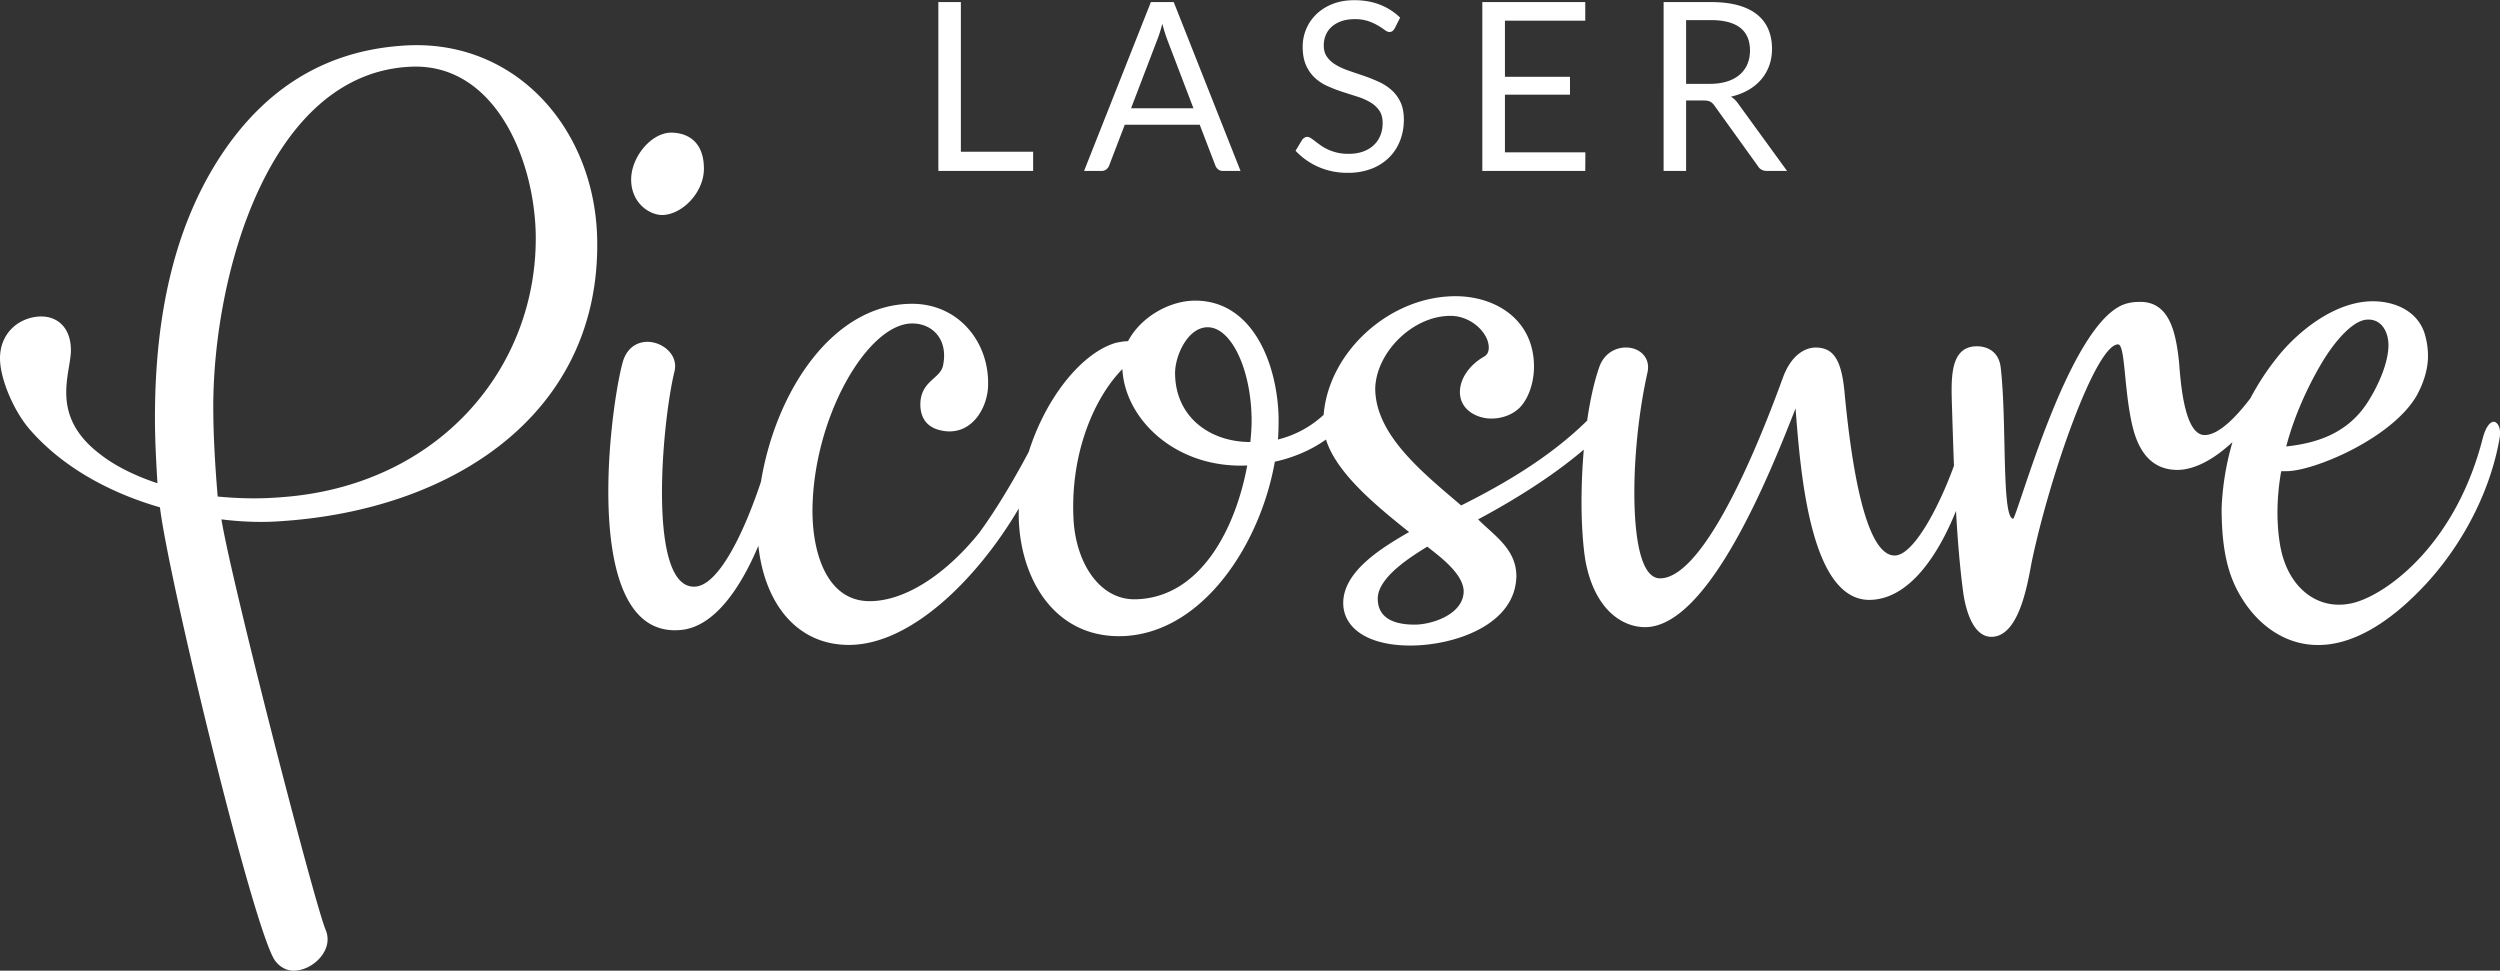 <svg xmlns="http://www.w3.org/2000/svg" preserveAspectRatio="xMidYMid" width="158.81" height="61.66"><rect width="100%" height="100%" fill="#333333" stroke="none"/><path d="M158.778 27.878c-.637 3.625-2.63 7.209-5.18 9.747-1.634 1.651-4.025 3.464-6.575 3.343-1.952-.081-3.586-1.289-4.622-2.981-.797-1.289-1.275-2.859-1.275-5.719a17.38 17.38 0 0 1 .69-4.183c-1.05.97-2.275 1.747-3.483 1.766-1.514 0-2.391-.966-2.829-2.617-.598-2.336-.479-5.357-.957-5.357-1.394 0-4.264 8.095-5.459 13.694-.239 1.168-.717 4.672-2.431 4.873-1.275.161-1.793-1.651-1.952-2.86-.212-1.611-.348-3.265-.451-5.127-1.122 2.783-2.978 5.651-5.53 5.651-3.706-.04-4.344-7.975-4.662-12.163-1.594 4.068-5.5 13.895-9.564 13.895-1.355 0-3.188-1.007-3.786-4.229-.159-.967-.279-2.578-.239-4.43.013-.849.061-1.736.137-2.619-2.014 1.719-4.51 3.254-6.714 4.431.996 1.007 2.39 1.853 2.43 3.544 0 3.182-3.985 4.471-6.734 4.471-2.789 0-4.264-1.168-4.264-2.699 0-2.013 2.431-3.504 4.184-4.511-2.123-1.695-4.616-3.749-5.279-5.877-.93.661-2.043 1.145-3.251 1.407-.916 5.236-4.542 10.794-9.524 11.076-4.677.236-6.87-4.036-6.74-8.105-2.582 4.396-6.816 8.669-10.795 8.669-3.289 0-5.348-2.609-5.748-6.297-1.153 2.731-2.769 5.047-4.774 5.33-6.495.846-4.742-13.573-3.865-16.916.239-.926.837-1.329 1.514-1.369.996-.041 2.072.805 1.793 1.893-.797 3.262-1.753 13.935 1.355 13.653 1.523-.145 3.126-3.598 4.142-6.662.938-5.732 4.557-11.301 9.607-11.301 2.869 0 4.862 2.336 4.822 5.115 0 1.41-.956 3.142-2.67 2.981-1.155-.121-1.594-.766-1.634-1.612-.04-1.57 1.236-1.691 1.435-2.537.359-1.651-.638-2.698-1.953-2.698-2.829 0-6.296 5.96-6.336 11.881 0 2.86.997 5.76 3.627 5.76 2.311 0 4.901-1.773 6.973-4.35 1.203-1.645 2.34-3.635 3.139-5.133 1.072-3.408 3.316-6.235 5.471-6.91.159-.04.518-.121.837-.121.797-1.53 2.63-2.577 4.263-2.577 3.667 0 5.221 4.027 5.3 7.41 0 .444 0 .927-.04 1.41a6.561 6.561 0 0 0 2.903-1.568c.315-3.982 4.176-7.534 8.377-7.534 2.431 0 4.861 1.369 4.981 4.269.04.886-.199 2.014-.837 2.739-.478.523-1.195.765-1.873.765-.876 0-1.992-.524-1.992-1.691 0-.806.558-1.692 1.554-2.256.199-.121.279-.322.279-.564 0-.926-1.116-2.014-2.431-2.014-2.391 0-4.702 2.296-4.782 4.592 0 2.94 2.949 5.316 5.46 7.451 2.8-1.399 5.69-3.109 8.002-5.389.182-1.258.434-2.439.767-3.391.319-.927 1.116-1.289 1.793-1.249.797.04 1.475.645 1.275 1.571-.518 2.296-.837 5.155-.837 7.612 0 3.021.439 5.478 1.634 5.478 2.232 0 5.141-5.438 7.811-12.768.518-1.41 1.394-1.893 2.072-1.893 1.076 0 1.634.685 1.833 2.82.518 5.517 1.474 10.391 3.188 10.391 1.219 0 2.865-3.202 3.765-5.702-.047-1.249-.09-2.591-.136-4.085-.039-1.571-.079-3.504 1.594-3.504.598 0 1.395.282 1.514 1.369.399 3.464.04 9.586.798 9.586.478-.846 3.745-12.929 7.292-13.694.319-.081.598-.081.837-.081 1.793.041 2.191 1.933 2.391 3.746.079.765.239 4.712 1.633 4.712.927 0 2.069-1.235 2.907-2.334a16.454 16.454 0 0 1 1.719-2.62c1.315-1.651 3.666-3.544 6.057-3.544 1.395 0 2.789.604 3.268 1.973a4.87 4.87 0 0 1 .239 1.491c0 .926-.319 1.772-.678 2.457-1.514 2.738-6.535 4.873-8.328 4.873h-.319c-.279 1.571-.319 3.182-.08 4.632.479 2.94 2.63 4.39 4.902 3.665 2.152-.685 6.296-3.826 7.97-10.351.199-.765.478-1.088.717-1.088.279.041.478.444.358 1.088zm-87.479-4.431c-1.753 1.773-3.307 5.277-3.108 9.465.119 2.78 1.634 5.236 3.985 5.156 4.144-.121 6.336-4.592 7.053-8.499-4.543.202-7.771-2.94-7.93-6.122zm5.419-2.658c-1.275 0-2.072 1.813-2.072 2.9 0 2.779 2.192 4.39 4.782 4.39.04-.443.08-.886.08-1.329 0-3.222-1.275-5.961-2.79-5.961zm13.95 13.936c-.837.523-3.148 1.893-3.148 3.302 0 .967.637 1.652 2.351 1.652 1.076 0 3.108-.645 3.108-2.135-.04-1.128-1.554-2.215-2.311-2.819zm59.742-9.183c.717-1.128 1.315-2.538 1.315-3.625 0-.765-.398-1.692-1.394-1.611-.917.08-2.033 1.41-2.79 2.658-.916 1.531-1.793 3.424-2.311 5.397 1.833-.201 3.865-.765 5.18-2.819zm-36.889-14.684h-1.273c-.262 0-.455-.102-.578-.307l-2.755-3.832a.83.83 0 0 0-.27-.259c-.097-.052-.246-.078-.448-.078h-1.089v4.476h-1.429V.132h2.999c.671 0 1.252.068 1.74.205.489.138.893.336 1.211.595.319.26.554.573.707.94.153.367.23.777.23 1.231 0 .379-.059.734-.178 1.063a2.82 2.82 0 0 1-.514.887 3.093 3.093 0 0 1-.823.67c-.323.185-.69.324-1.099.419.182.105.34.257.474.457l3.095 4.259zm-3.003-6.119c.215-.187.377-.411.485-.67.109-.26.163-.547.163-.861 0-.639-.207-1.12-.622-1.445-.415-.324-1.037-.486-1.866-.486h-1.57v4.049h1.511c.414 0 .781-.051 1.099-.153.319-.102.586-.247.8-.434zm-9.809 4.936l-.007 1.183h-6.539V.132h6.539v1.182H95.6v3.563h4.132v1.138H95.6v3.66h5.109zm-12.46.322a3.239 3.239 0 0 1-1.118.719 4.087 4.087 0 0 1-1.507.262 4.554 4.554 0 0 1-1.881-.378 4.415 4.415 0 0 1-1.444-1.022l.415-.689a.526.526 0 0 1 .144-.138.333.333 0 0 1 .189-.056c.064 0 .137.026.218.078.082.053.174.119.278.199.104.079.222.167.356.262.133.094.285.182.455.262.17.079.364.145.581.198.218.052.462.078.734.078.34 0 .644-.047.911-.142.266-.095.492-.228.677-.4.185-.172.327-.378.426-.618.099-.239.148-.506.148-.801 0-.324-.073-.59-.218-.797a1.825 1.825 0 0 0-.574-.52 3.995 3.995 0 0 0-.815-.356 187.14 187.14 0 0 1-.933-.299 9.67 9.67 0 0 1-.933-.356 3.008 3.008 0 0 1-.815-.523 2.416 2.416 0 0 1-.574-.805c-.145-.322-.218-.72-.218-1.194 0-.379.073-.746.218-1.1.146-.355.358-.669.637-.943a3.1 3.1 0 0 1 1.03-.659c.407-.165.875-.247 1.403-.247.592 0 1.132.095 1.618.284.486.19.915.464 1.285.824l-.348.688a.564.564 0 0 1-.145.169.313.313 0 0 1-.188.056c-.084 0-.183-.043-.297-.127a4.982 4.982 0 0 0-.425-.281 3.48 3.48 0 0 0-.615-.281 2.619 2.619 0 0 0-.87-.127c-.321 0-.604.044-.848.131-.245.087-.45.206-.615.355a1.47 1.47 0 0 0-.374.528 1.691 1.691 0 0 0-.126.655c0 .3.073.548.219.745.145.197.338.365.577.505.24.14.511.261.815.363l.933.318c.318.11.63.234.933.371.304.137.575.31.815.52.239.21.432.467.577.771.146.304.219.679.219 1.123 0 .469-.079.909-.237 1.321-.158.412-.389.77-.693 1.074zm-10.867.763a.596.596 0 0 1-.178-.247l-.992-2.589H71.45l-.992 2.589a.53.53 0 0 1-.171.24.468.468 0 0 1-.311.105h-1.111L73.109.132h1.451l4.244 10.726h-1.111a.473.473 0 0 1-.311-.098zm-3.236-8.248a10.092 10.092 0 0 1-.311-1.003c-.104.404-.21.741-.319 1.01L71.85 6.876h3.962l-1.666-4.364zM59.608.132h1.43v9.506h4.591v1.22h-6.021V.132zM42.086 13.66c-.877 0-1.992-.805-1.992-2.255 0-1.41 1.235-2.94 2.51-2.98 1.116 0 2.112.604 2.112 2.295 0 1.49-1.355 2.9-2.63 2.94zM17.733 33.114c-1.116.08-2.352.04-3.667-.121.638 3.947 5.908 24.395 6.625 26.087.518 1.248-.757 2.497-1.913 2.577-.478.04-.956-.161-1.315-.644-1.395-2.054-6.784-24.395-7.302-28.785-3.068-.886-6.057-2.457-8.169-4.833C.917 26.226 0 24.092 0 22.763c0-1.692 1.315-2.658 2.63-2.658.996 0 1.913.684 1.873 2.255-.08 1.571-1.315 4.148 1.952 6.565.837.644 2.073 1.289 3.547 1.772-.08-1.329-.159-2.739-.159-4.148 0-5.639.916-11.801 4.303-16.836 2.63-3.906 6.296-6.444 11.357-6.806 7.173-.564 12.313 5.236 12.433 12.324.199 10.995-9.086 17.198-20.203 17.883zm8.408-28.878c-9.086.362-12.593 13.291-12.593 21.588 0 1.893.12 3.786.279 5.719 1.276.121 2.63.161 4.065.04 10.002-.725 16.298-8.256 16.139-16.755-.12-4.873-2.67-10.794-7.89-10.592z" fill="#fff" fill-rule="evenodd"/></svg>